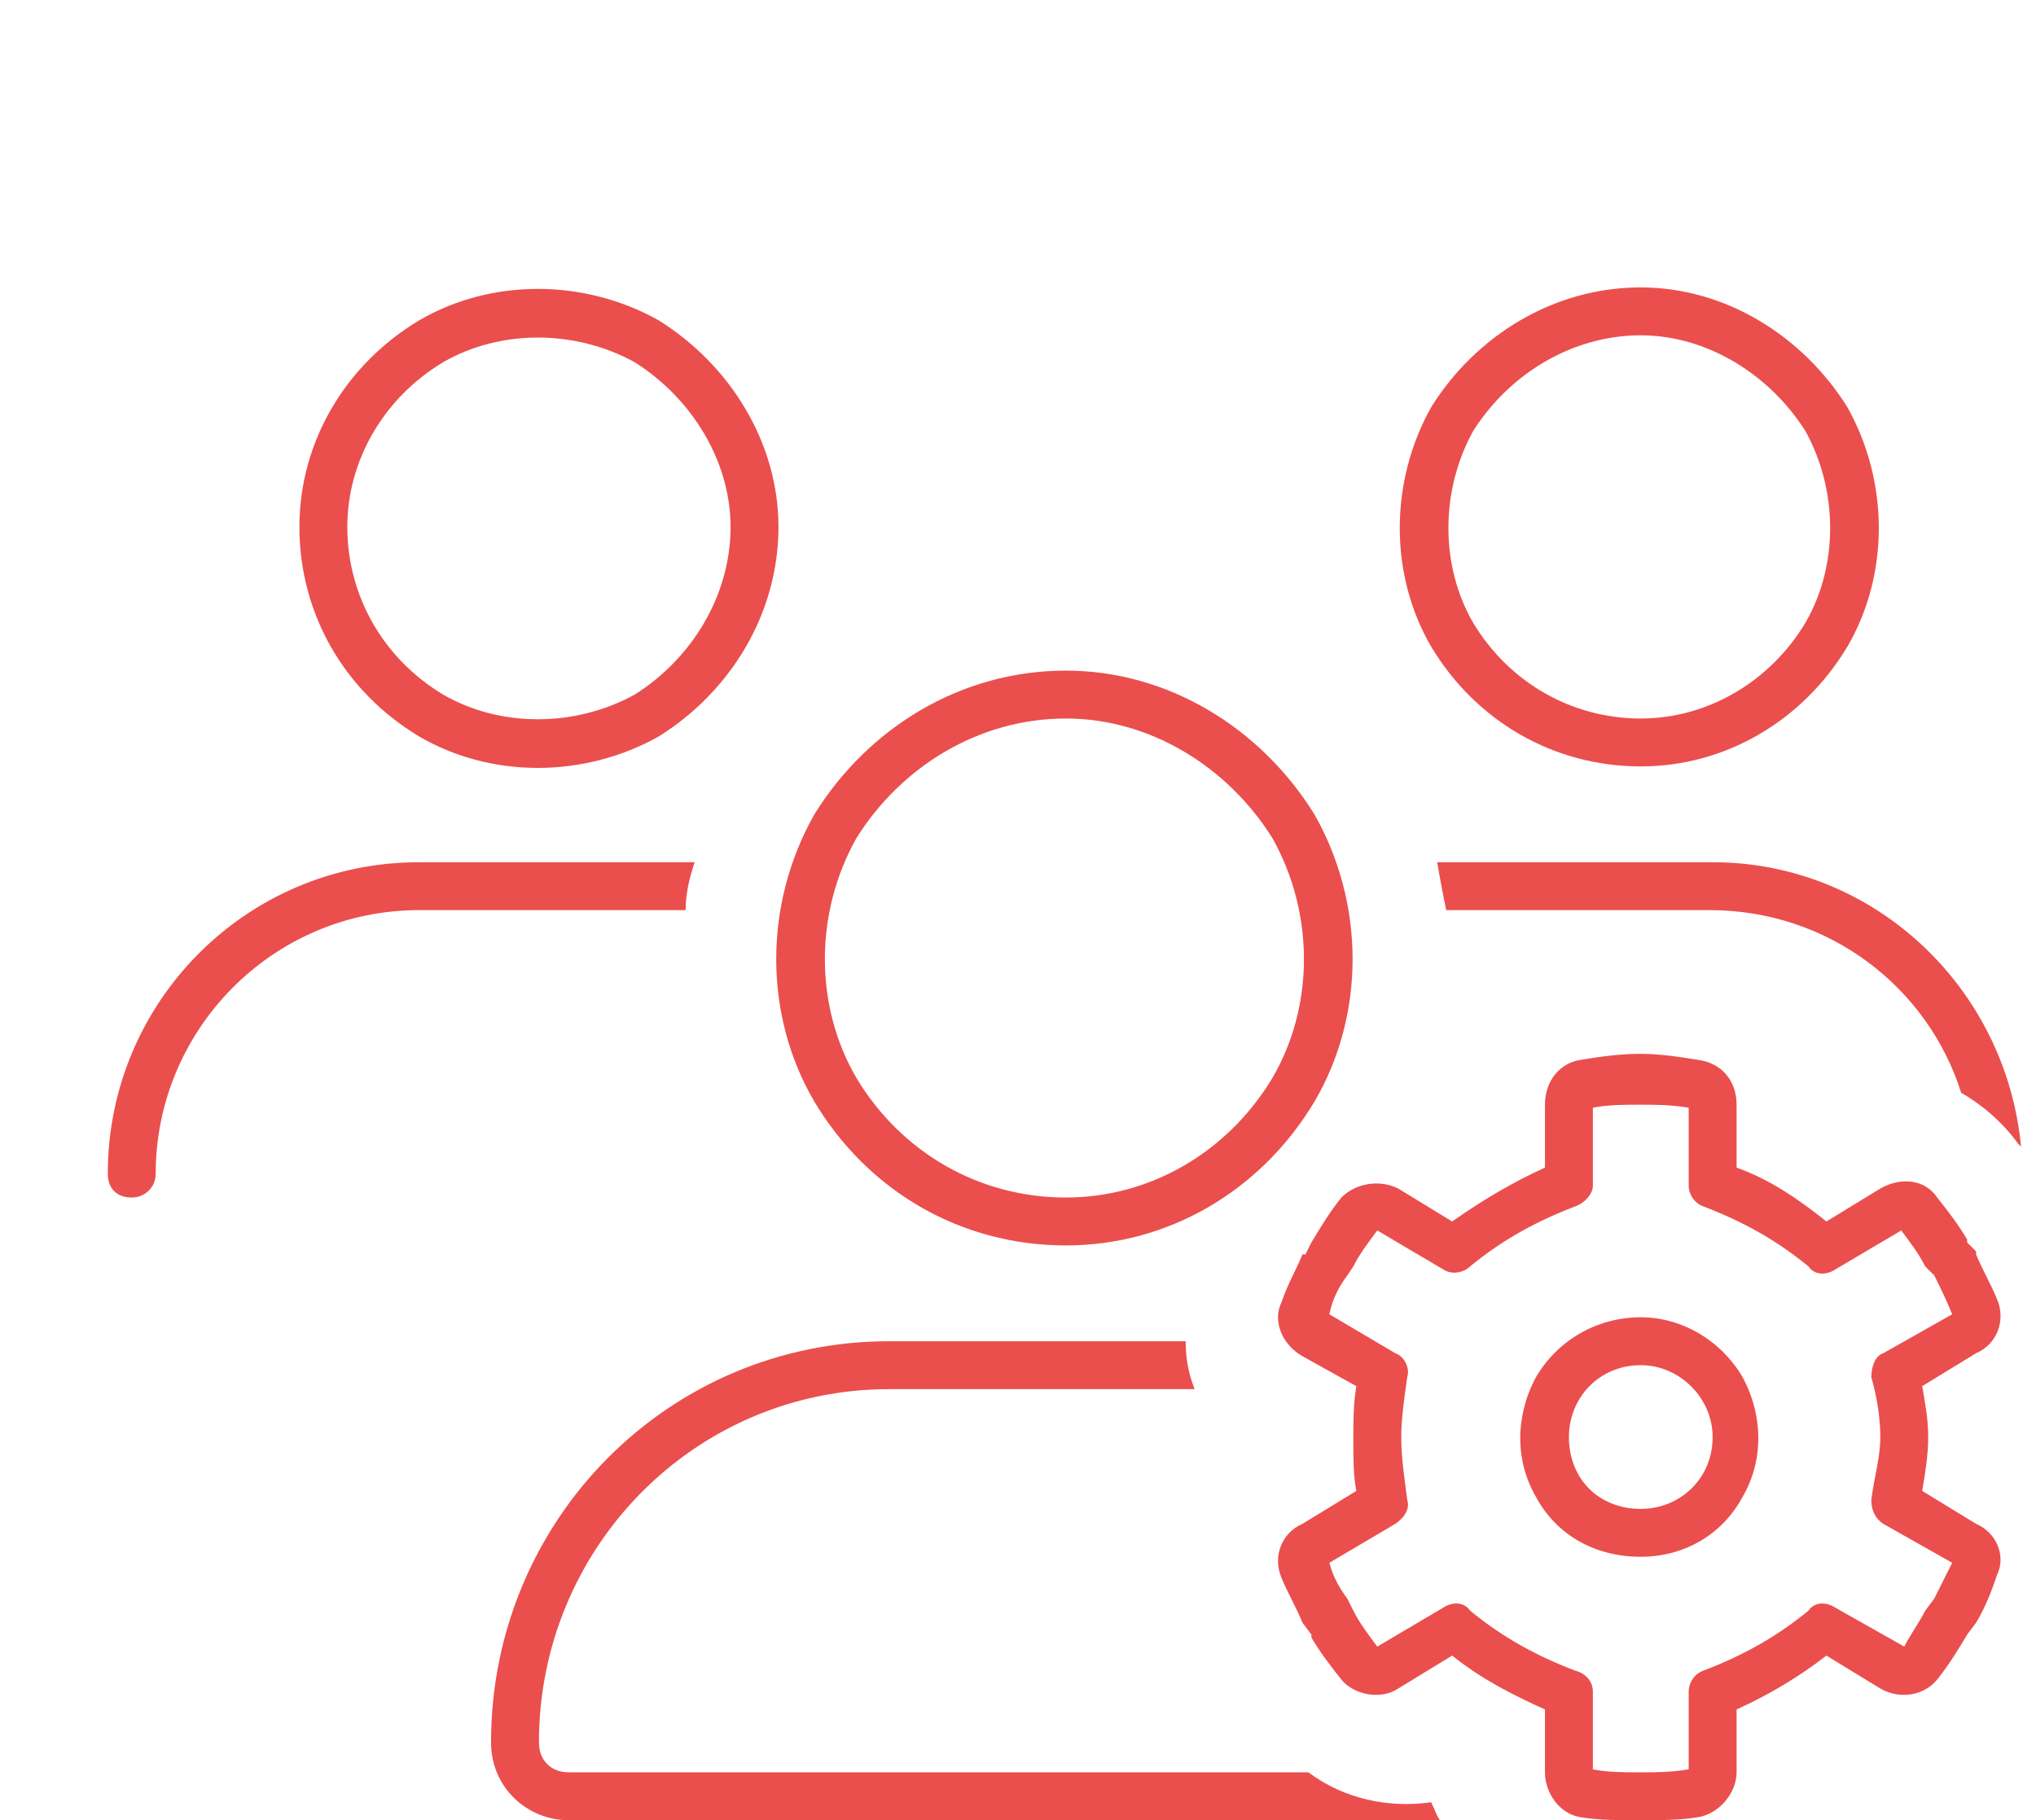 <svg width="85" height="76" viewBox="0 0 85 76" fill="none" xmlns="http://www.w3.org/2000/svg">
<path d="M30.5 22C30.5 19.25 28.875 16.625 26.5 15.125C24 13.75 20.875 13.75 18.5 15.125C16 16.625 14.5 19.25 14.5 22C14.5 24.875 16 27.5 18.5 29C20.875 30.375 24 30.375 26.5 29C28.875 27.5 30.5 24.875 30.5 22ZM12.5 22C12.5 18.5 14.375 15.25 17.5 13.375C20.5 11.625 24.375 11.625 27.5 13.375C30.5 15.25 32.5 18.5 32.5 22C32.5 25.625 30.5 28.875 27.5 30.75C24.375 32.5 20.5 32.5 17.5 30.75C14.375 28.875 12.5 25.625 12.5 22ZM44.5 50C48 50 51.25 48.125 53.125 45C54.875 42 54.875 38.125 53.125 35C51.25 32 48 30 44.5 30C40.875 30 37.625 32 35.75 35C34 38.125 34 42 35.75 45C37.625 48.125 40.875 50 44.5 50ZM44.5 28C48.75 28 52.625 30.375 54.875 34C57 37.75 57 42.375 54.875 46C52.625 49.75 48.75 52 44.5 52C40.125 52 36.25 49.75 34 46C31.875 42.375 31.875 37.75 34 34C36.25 30.375 40.125 28 44.5 28ZM37.125 58C29 58 22.5 64.625 22.5 72.75C22.5 73.5 23 74 23.75 74H54.625C56.125 75.125 58 75.5 59.75 75.25C59.875 75.5 60 75.875 60.125 76H23.75C22 76 20.5 74.625 20.5 72.75C20.5 63.5 27.875 56 37.125 56H49.5C49.5 56.75 49.625 57.375 49.875 58H37.125ZM71.5 36C78.25 36 83.75 41.25 84.375 47.875L84.25 47.75C83.625 46.875 82.75 46.125 81.875 45.625C80.5 41.25 76.375 38 71.375 38H60.375C60.25 37.375 60.125 36.75 60 36H71.5ZM68.5 30C71.25 30 73.875 28.5 75.375 26C76.75 23.625 76.75 20.5 75.375 18C73.875 15.625 71.25 14 68.5 14C65.625 14 63 15.625 61.5 18C60.125 20.5 60.125 23.625 61.5 26C63 28.5 65.625 30 68.5 30ZM68.5 12C72 12 75.25 14 77.125 17C78.875 20.125 78.875 24 77.125 27C75.25 30.125 72 32 68.5 32C64.875 32 61.625 30.125 59.75 27C58 24 58 20.125 59.75 17C61.625 14 64.875 12 68.5 12ZM28.625 38H17.5C11.375 38 6.5 43 6.5 49C6.5 49.625 6 50 5.5 50C4.875 50 4.5 49.625 4.5 49C4.5 41.875 10.25 36 17.5 36H29C28.75 36.75 28.625 37.375 28.625 38ZM66.5 46.25V49.5C66.5 49.875 66.125 50.25 65.75 50.375C64.125 51 62.75 51.75 61.375 52.875C61.125 53.125 60.625 53.25 60.25 53L57.5 51.375C57.125 51.875 56.75 52.375 56.5 52.875L56.25 53.25C55.875 53.75 55.625 54.25 55.5 54.875L58.25 56.5C58.625 56.625 58.875 57.125 58.75 57.5C58.625 58.375 58.5 59.25 58.5 60C58.5 60.875 58.625 61.625 58.75 62.625C58.875 63 58.625 63.375 58.25 63.625L55.5 65.25C55.625 65.75 55.875 66.25 56.25 66.75L56.5 67.25C56.75 67.75 57.125 68.25 57.5 68.75L60.25 67.125C60.625 66.875 61.125 66.875 61.375 67.25C62.75 68.375 64.125 69.125 65.75 69.75C66.25 69.875 66.5 70.25 66.5 70.625V73.875C67.125 74 67.75 74 68.5 74C69.125 74 69.75 74 70.5 73.875V70.625C70.5 70.25 70.75 69.875 71.125 69.75C72.75 69.125 74.125 68.375 75.5 67.25C75.75 66.875 76.25 66.875 76.625 67.125L79.5 68.75C79.75 68.25 80.125 67.75 80.375 67.25L80.75 66.75C81 66.25 81.25 65.75 81.5 65.25L78.625 63.625C78.25 63.375 78.125 63 78.125 62.625C78.25 61.625 78.5 60.875 78.5 60C78.5 59.25 78.375 58.375 78.125 57.5C78.125 57.125 78.25 56.625 78.625 56.5L81.5 54.875C81.25 54.25 81 53.75 80.75 53.25L80.375 52.875C80.125 52.375 79.75 51.875 79.375 51.375L76.625 53C76.25 53.25 75.75 53.25 75.5 52.875C74.125 51.75 72.75 51 71.125 50.375C70.75 50.25 70.5 49.875 70.5 49.5V46.25C69.75 46.125 69.125 46.125 68.5 46.125C67.75 46.125 67.125 46.125 66.5 46.25ZM66 44.25C66.75 44.125 67.625 44 68.5 44C69.25 44 70.125 44.125 70.875 44.25C71.875 44.375 72.5 45.125 72.5 46.125V48.75C73.875 49.25 75 50 76.25 51L78.5 49.625C79.375 49.125 80.375 49.25 80.875 50C81.375 50.625 81.75 51.125 82.125 51.75V51.875L82.5 52.25V52.375C82.75 53 83.125 53.625 83.375 54.25C83.75 55.125 83.375 56.125 82.5 56.5L80.25 57.875C80.375 58.625 80.5 59.25 80.5 60C80.5 60.75 80.375 61.5 80.25 62.25L82.5 63.625C83.375 64 83.75 65 83.375 65.75C83.125 66.5 82.875 67.125 82.5 67.75L82.125 68.25C81.75 68.875 81.375 69.5 80.875 70.125C80.375 70.75 79.375 71 78.5 70.5L76.25 69.125C75.125 70 73.875 70.75 72.5 71.375V74C72.5 74.875 71.75 75.75 70.875 75.875C70.125 76 69.25 76 68.5 76C67.625 76 66.75 76 66 75.875C65.125 75.75 64.5 74.875 64.5 74V71.375C63.125 70.75 61.875 70.125 60.625 69.125L58.375 70.5C57.625 71 56.5 70.75 56 70.125C55.5 69.5 55.125 69 54.75 68.375V68.25L54.375 67.75C54.125 67.125 53.75 66.5 53.5 65.875C53.125 65 53.5 64 54.375 63.625L56.625 62.25C56.5 61.625 56.5 60.875 56.5 60.125C56.5 59.375 56.5 58.625 56.625 57.875L54.375 56.625C53.5 56.125 53.125 55.125 53.5 54.375C53.75 53.625 54.125 53 54.375 52.375H54.5L54.75 51.875C55.125 51.25 55.5 50.625 56 50C56.625 49.375 57.625 49.25 58.375 49.625L60.625 51C61.875 50.125 63.125 49.375 64.5 48.75V46.125C64.5 45.125 65.125 44.375 66 44.25ZM68.5 63C70.125 63 71.5 61.75 71.5 60C71.5 58.375 70.125 57 68.5 57C66.75 57 65.5 58.375 65.5 60C65.5 61.75 66.75 63 68.5 63ZM68.5 55C70.25 55 71.875 56 72.75 57.5C73.625 59.125 73.625 61 72.75 62.5C71.875 64.125 70.25 65 68.5 65C66.625 65 65 64.125 64.125 62.5C63.25 61 63.25 59.125 64.125 57.5C65 56 66.625 55 68.5 55Z" fill="#EA4F4D"/>
</svg>
